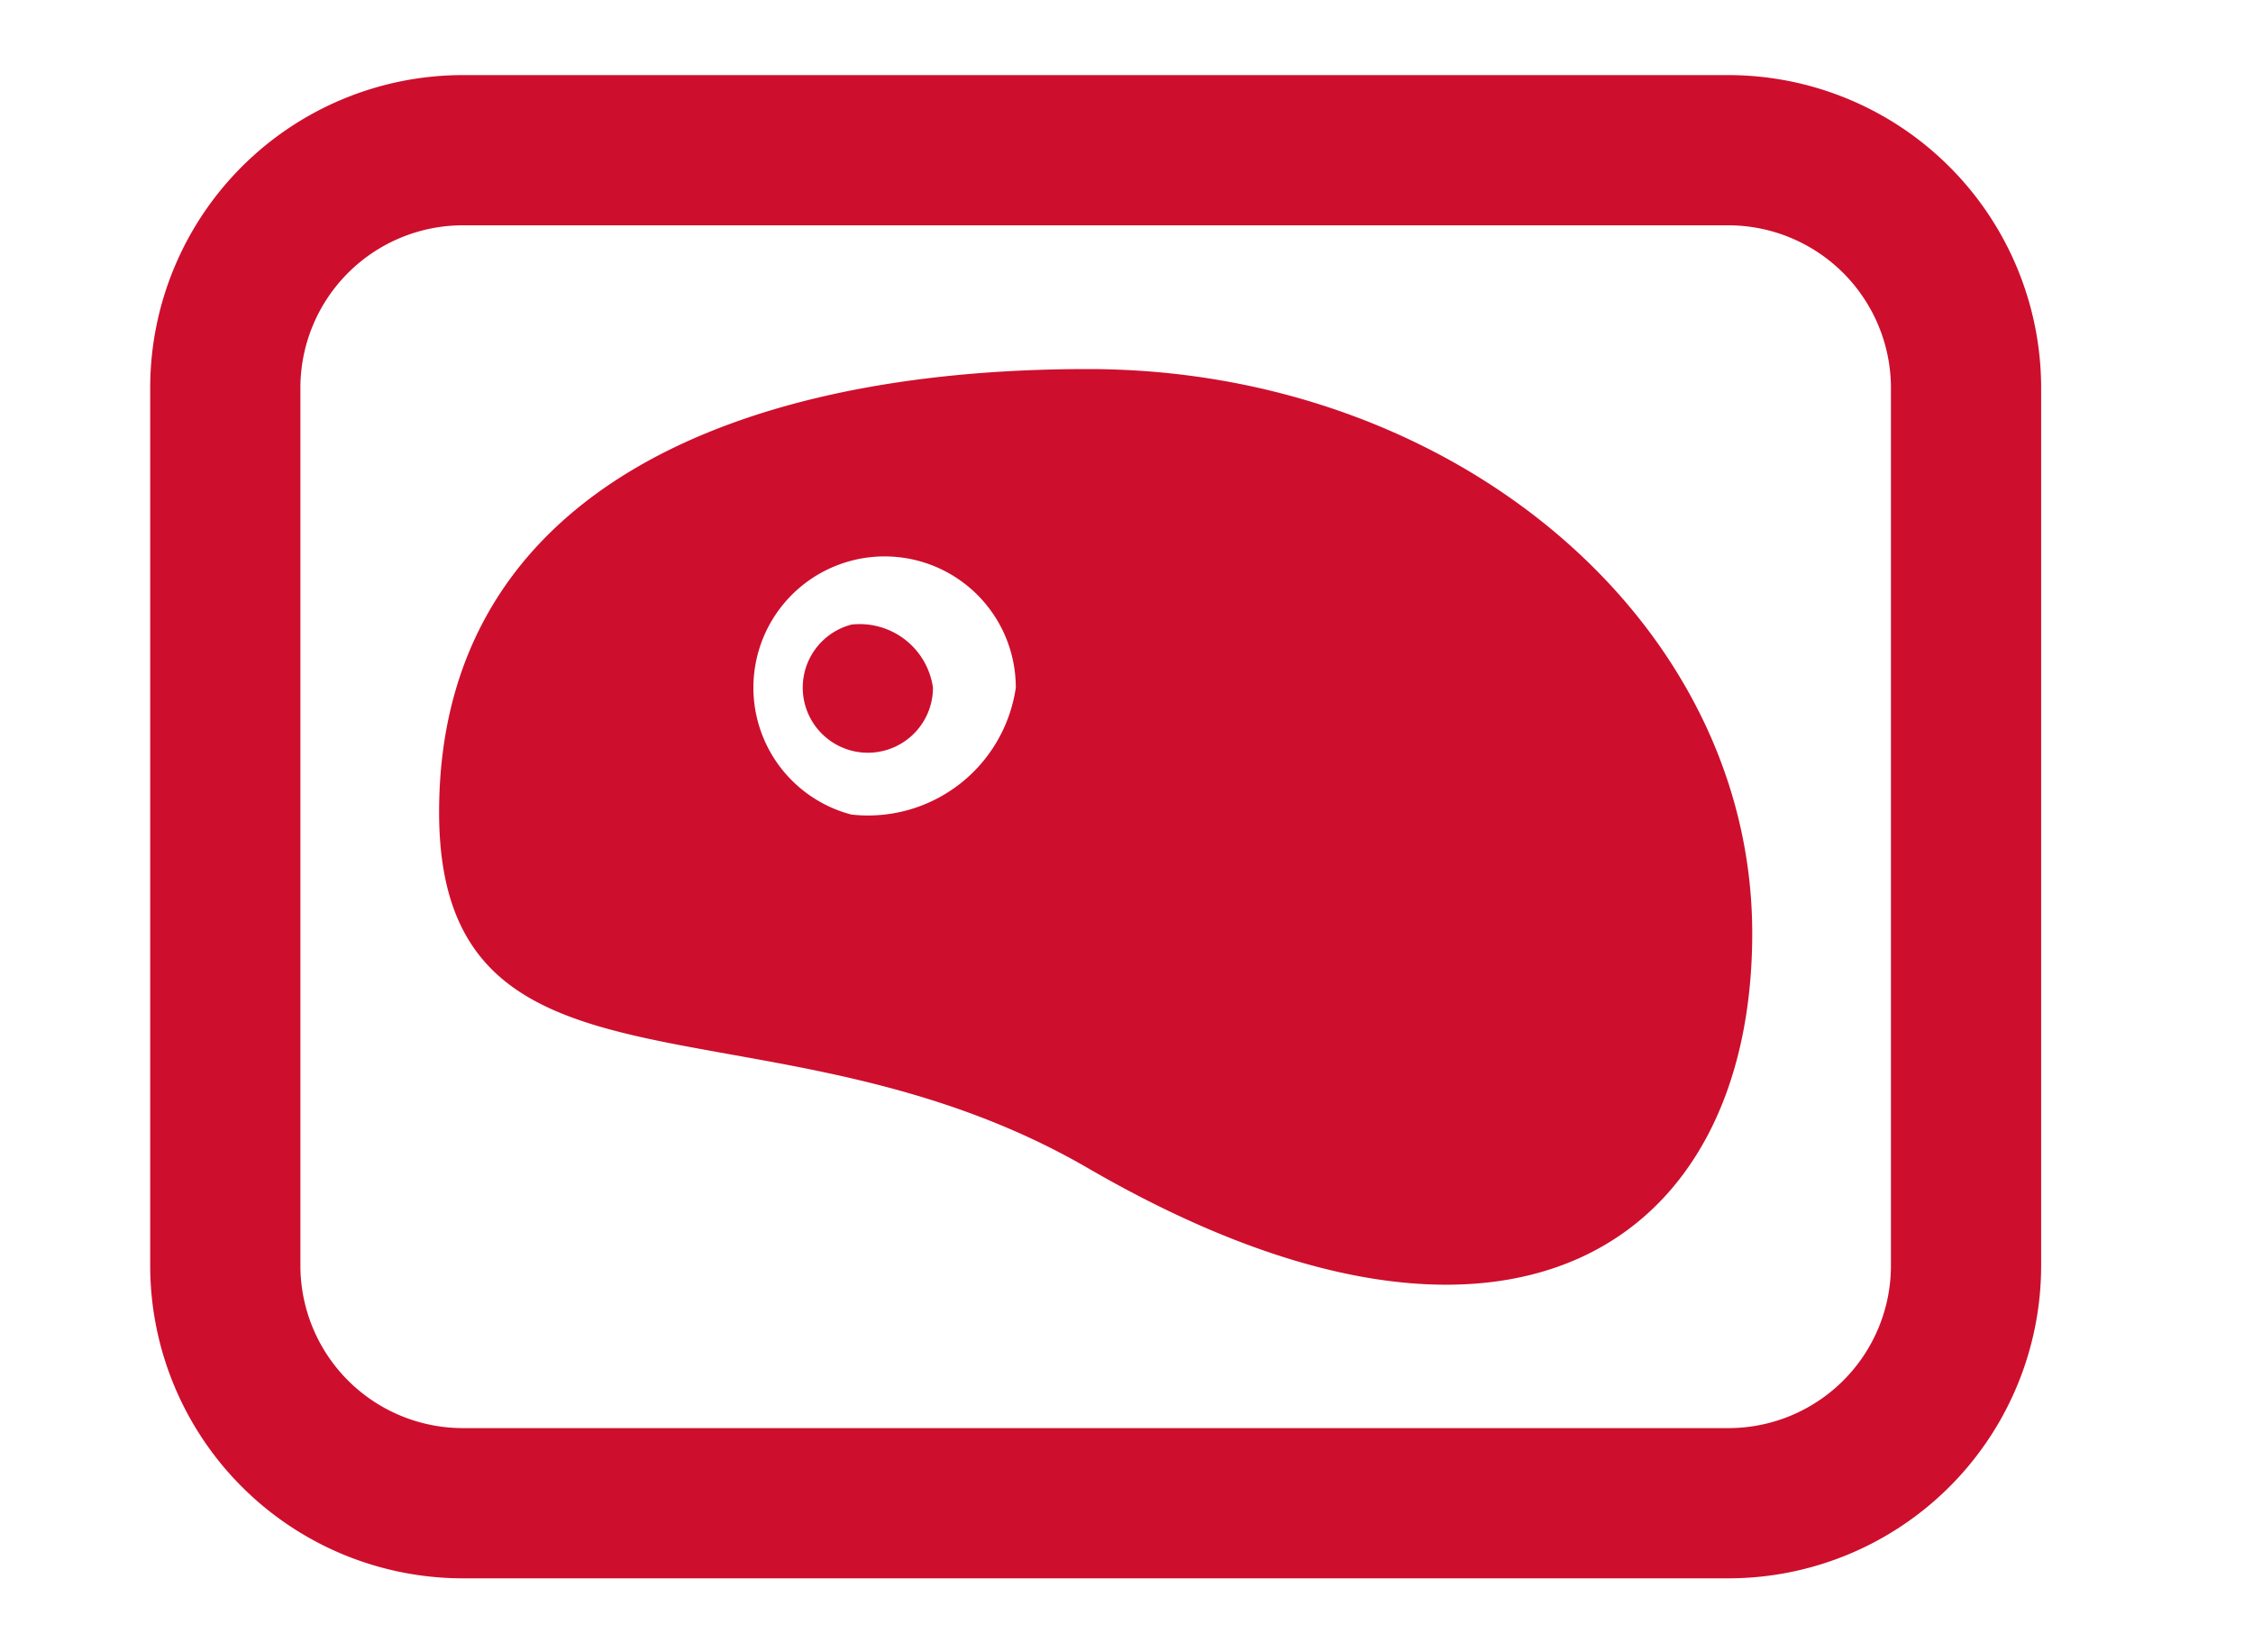 <svg xmlns="http://www.w3.org/2000/svg" xmlns:xlink="http://www.w3.org/1999/xlink" width="30" height="22" viewBox="0 0 30 22">
  <defs>
    <style>
      .cls-1 {
        clip-path: url(#clip-Artboard_52);
      }

      .cls-2 {
        fill: #ce0e2d;
      }

      .cls-3 {
        fill: none;
        stroke: #ce0e2d;
        stroke-miterlimit: 10;
        stroke-width: 2px;
      }

      .cls-4 {
        fill: #fff;
      }
    </style>
    <clipPath id="clip-Artboard_52">
      <rect width="30" height="22"/>
    </clipPath>
  </defs>
  <g id="Artboard_52" data-name="Artboard – 52" class="cls-1">
    <rect class="cls-4" width="30" height="22"/>
    <g id="Group_3188" data-name="Group 3188" transform="translate(3 2)">
      <g id="Group_3154" data-name="Group 3154" transform="translate(2.847 2.914)">
        <path id="Path_2152" data-name="Path 2152" class="cls-2" d="M211.434,147.9a.867.867,0,1,0,1.084.84A.985.985,0,0,0,211.434,147.9Z" transform="translate(-205.942 -144.498)"/>
        <path id="Path_2153" data-name="Path 2153" class="cls-2" d="M210.489,141.34c-4.885,0-8.639,1.753-8.639,5.9s4.413,2.287,8.639,4.739c5.6,3.246,8.846,1.016,8.846-3.127S215.373,141.34,210.489,141.34Zm-3.148,5.932a1.747,1.747,0,1,1,2.188-1.69A1.989,1.989,0,0,1,207.341,147.272Z" transform="translate(-201.85 -141.34)"/>
      </g>
      <path id="Path_2154" data-name="Path 2154" class="cls-3" d="M219.539,138.873v11.709a3.165,3.165,0,0,1-3.153,3.153H199.513a3.165,3.165,0,0,1-3.153-3.153V138.873a3.165,3.165,0,0,1,3.153-3.153h16.873A3.168,3.168,0,0,1,219.539,138.873Z" transform="translate(-196.36 -135.72)"/>
    </g>
  </g>
</svg>

